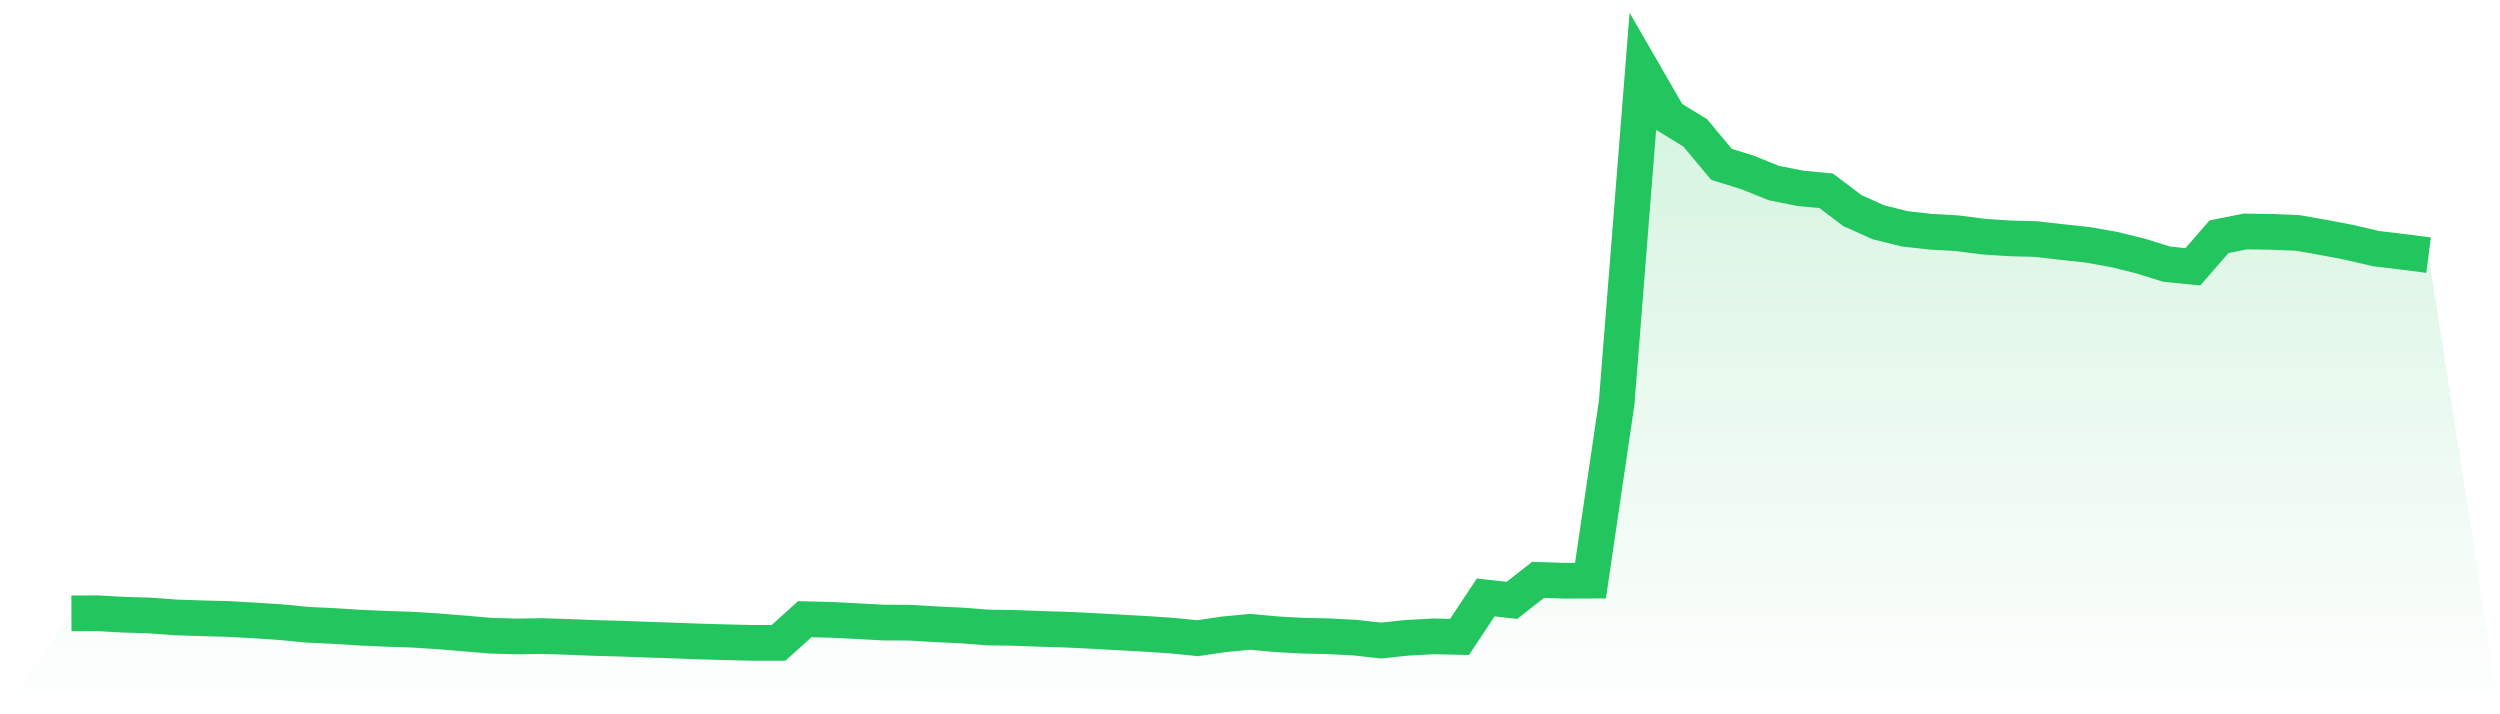 <svg viewBox="0 0 140 40" xmlns="http://www.w3.org/2000/svg">
<defs>
<linearGradient id="gradient" x1="0" x2="0" y1="0" y2="1">
<stop offset="0%" stop-color="#22c55e" stop-opacity="0.2"/>
<stop offset="100%" stop-color="#22c55e" stop-opacity="0"/>
</linearGradient>
</defs>
<path d="M4,34.348 L4,34.348 L5.467,34.342 L6.933,34.424 L8.4,34.467 L9.867,34.576 L11.333,34.625 L12.8,34.663 L14.267,34.745 L15.733,34.842 L17.2,34.984 L18.667,35.054 L20.133,35.147 L21.6,35.212 L23.067,35.261 L24.533,35.353 L26,35.473 L27.467,35.598 L28.933,35.641 L30.4,35.62 L31.867,35.668 L33.333,35.728 L34.8,35.766 L36.267,35.821 L37.733,35.87 L39.2,35.924 L40.667,35.967 L42.133,36 L43.6,36 L45.067,34.674 L46.533,34.712 L48,34.783 L49.467,34.864 L50.933,34.87 L52.4,34.957 L53.867,35.027 L55.333,35.141 L56.8,35.163 L58.267,35.217 L59.733,35.261 L61.2,35.332 L62.667,35.413 L64.133,35.495 L65.6,35.592 L67.067,35.739 L68.533,35.522 L70,35.38 L71.467,35.516 L72.933,35.598 L74.4,35.63 L75.867,35.707 L77.333,35.87 L78.8,35.717 L80.267,35.636 L81.733,35.668 L83.2,33.457 L84.667,33.62 L86.133,32.473 L87.6,32.522 L89.067,32.516 L90.533,22.554 L92,4 L93.467,6.543 L94.933,7.44 L96.4,9.201 L97.867,9.658 L99.333,10.25 L100.8,10.543 L102.267,10.685 L103.733,11.793 L105.2,12.451 L106.667,12.815 L108.133,12.978 L109.6,13.06 L111.067,13.25 L112.533,13.348 L114,13.386 L115.467,13.554 L116.933,13.712 L118.4,13.973 L119.867,14.337 L121.333,14.793 L122.8,14.94 L124.267,13.255 L125.733,12.962 L127.2,12.984 L128.667,13.043 L130.133,13.299 L131.6,13.582 L133.067,13.924 L134.533,14.098 L136,14.288 L140,40 L0,40 z" fill="url(#gradient)"/>
<path d="M4,34.348 L4,34.348 L5.467,34.342 L6.933,34.424 L8.4,34.467 L9.867,34.576 L11.333,34.625 L12.8,34.663 L14.267,34.745 L15.733,34.842 L17.2,34.984 L18.667,35.054 L20.133,35.147 L21.6,35.212 L23.067,35.261 L24.533,35.353 L26,35.473 L27.467,35.598 L28.933,35.641 L30.4,35.62 L31.867,35.668 L33.333,35.728 L34.8,35.766 L36.267,35.821 L37.733,35.87 L39.2,35.924 L40.667,35.967 L42.133,36 L43.6,36 L45.067,34.674 L46.533,34.712 L48,34.783 L49.467,34.864 L50.933,34.87 L52.4,34.957 L53.867,35.027 L55.333,35.141 L56.8,35.163 L58.267,35.217 L59.733,35.261 L61.2,35.332 L62.667,35.413 L64.133,35.495 L65.6,35.592 L67.067,35.739 L68.533,35.522 L70,35.38 L71.467,35.516 L72.933,35.598 L74.4,35.63 L75.867,35.707 L77.333,35.87 L78.8,35.717 L80.267,35.636 L81.733,35.668 L83.2,33.457 L84.667,33.62 L86.133,32.473 L87.6,32.522 L89.067,32.516 L90.533,22.554 L92,4 L93.467,6.543 L94.933,7.44 L96.4,9.201 L97.867,9.658 L99.333,10.25 L100.8,10.543 L102.267,10.685 L103.733,11.793 L105.2,12.451 L106.667,12.815 L108.133,12.978 L109.6,13.06 L111.067,13.25 L112.533,13.348 L114,13.386 L115.467,13.554 L116.933,13.712 L118.4,13.973 L119.867,14.337 L121.333,14.793 L122.8,14.94 L124.267,13.255 L125.733,12.962 L127.2,12.984 L128.667,13.043 L130.133,13.299 L131.6,13.582 L133.067,13.924 L134.533,14.098 L136,14.288" fill="none" stroke="#22c55e" stroke-width="2"/>
</svg>